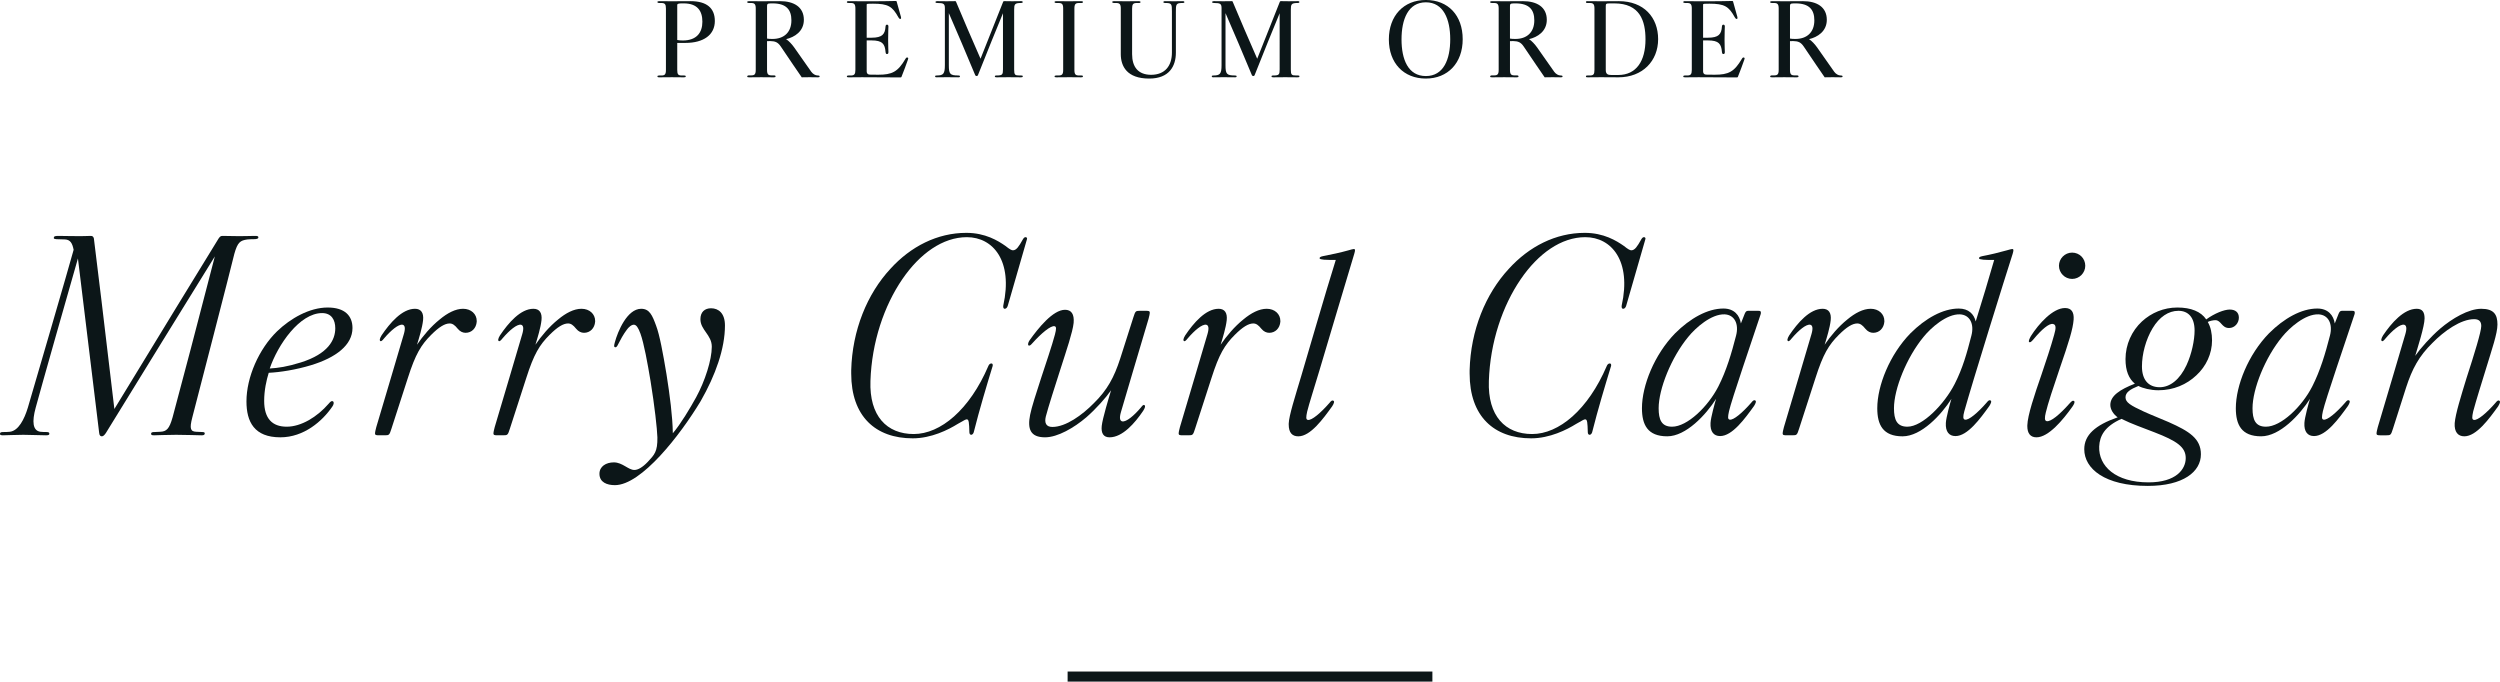 <?xml version="1.0" encoding="UTF-8"?><svg id="_レイヤー_1" xmlns="http://www.w3.org/2000/svg" viewBox="0 0 1975.99 538.75"><defs><style>.cls-1{fill:#0c1618;}</style></defs><path class="cls-1" d="M565.01,16.58c0,10.85-8.71,17.34-23.3,17.34h-6.42v21.39c0,3.51.77,4.36,3.67,4.36h1.68c1.07,0,1.38.23,1.38.76,0,.46-.46.69-1.38.69-1.68,0-4.43-.08-9.55-.08s-8.4.08-10.08.08c-.99,0-1.38-.23-1.38-.69,0-.61.54-.76,1.38-.76h1.68c2.75,0,3.66-.84,3.66-4.36V6.8c0-3.51-.84-4.43-3.66-4.43h-1.68c-.76,0-1.38-.15-1.38-.76,0-.46.38-.69,1.38-.69,1.53,0,6.42.08,9.62.08,7.26,0,13.21-.08,15.12-.08,12.76,0,19.25,5.42,19.25,15.66ZM540.34,2.67h-1.38c-2.6,0-3.67.38-3.67,1.15v27.8c.54.23,2.98.38,4.36.38,11,0,15.51-6.26,15.51-14.82s-3.9-14.51-14.82-14.51Z"/><path class="cls-1" d="M635.37,15.66c0,9.17-7.41,13.75-14.05,15.28,2.14,1.3,4.74,4.2,6.42,6.57,4.66,6.49,9.32,13.44,13.52,19.25,1.3,1.76,3.29,2.9,4.96,2.9,1.22,0,1.61.23,1.61.76,0,.46-.23.69-1.61.69-.84,0-3.51-.08-6.19-.08-1.91,0-4.81.08-6.34.08-3.74-5.2-9.24-13.67-16.57-24.37-2.29-3.36-4.36-4.2-8.4-4.28-.38,0-1.99,0-2.45.08v22.69c0,3.51.92,4.36,3.67,4.36h1.68c1.07,0,1.38.23,1.38.84,0,.54-.46.69-1.38.69-1.68,0-4.81-.08-9.93-.08s-8.02.08-9.7.08c-.99,0-1.38-.15-1.38-.69s.54-.84,1.38-.84h1.68c2.75,0,3.67-.84,3.67-4.36V6.8c0-3.51-.92-4.43-3.67-4.43h-1.68c-.84,0-1.38-.15-1.38-.76,0-.46.38-.69,1.38-.69,1.61,0,6.42.08,9.62.08,6.95-.08,13.14-.08,14.97-.08,10.85,0,18.79,4.58,18.79,14.74ZM610.62,2.67h-1.3c-3.05,0-3.05.76-3.05,2.6v25.21c.84.23,2.6.3,4.36.3,8.86,0,14.89-5.12,14.89-14.67,0-8.4-3.97-13.44-14.89-13.44Z"/><path class="cls-1" d="M712.53,60.73c-.07.31-.3.46-.84.46-3.89-.08-17.41-.15-30.32-.15-6.11,0-9.55.08-10.62.08-.99,0-1.38-.15-1.38-.61,0-.61.38-.84,1.38-.84h1.68c2.75,0,3.67-.92,3.67-4.43V6.8c0-3.51-.92-4.43-3.67-4.43h-1.53c-.99,0-1.53-.23-1.53-.69s.3-.76,1.22-.76c3.36,0,5.73.08,10.16.08,12.99,0,22.53,0,27.19-.23.54,0,.69.15.76.38,1.22,4.51,2.29,8.33,3.44,12.3.15.61.23,1.38-.46,1.53-.61.08-1.14-.46-1.6-1.3-4.74-8.63-8.1-10.77-20.09-10.77-2.6,0-2.67,0-3.97.08-.84.08-.99.3-.99.76v26.05h3.9c8.48,0,10.62-2.83,11-8.86.07-.84.38-1.45,1.14-1.45.69,0,1.14.46,1.14,1.45,0,.54-.23,4.51-.23,10.54,0,5.35.23,8.4.23,9.63,0,1.3-.46,1.6-1.14,1.6-.76,0-.99-.46-1.14-1.76-.54-6.19-2.45-9.01-11-9.01h-3.9v24.44c0,1.38.61,2.52,2.37,2.6,1.98.08,3.66.08,6.72.08,11.08,0,15.51-2.29,21.54-12.53.54-.99,1.07-1.22,1.6-1.07.38.08.61.31.61.76,0,.23-.15.61-.3,1.07-1.53,4.28-3.06,8.55-5.04,13.44Z"/><path class="cls-1" d="M806.95,61.11c-1.6,0-5.27-.08-9.85-.08s-7.79.08-9.39.08c-.99,0-1.38-.15-1.38-.69,0-.61.38-.76,1.38-.76,4.58,0,5.04-.69,5.04-4.89V10.46c-3.59,8.48-13.98,34.3-19.79,48.96-.15.46-.53.69-1.07.69-.46,0-.84-.23-1.07-.69-2.75-6.8-18.18-43.16-20.86-49.04v41.1c0,6.95.84,8.17,7.41,8.17.92,0,1.38.15,1.38.69s-.3.76-1.3.76c-1.76,0-5.12-.08-9.02-.08-3.59,0-6.34.08-7.94.08-.99,0-1.38-.15-1.38-.76,0-.54.38-.69,1.38-.69,5.12,0,6.34-1.3,6.34-8.17V6.49c0-3.44-.92-4.13-5.88-4.13-.99,0-1.53-.08-1.53-.69s.54-.76,1.38-.76,4.51.08,7.48.08c2.14,0,5.73-.08,6.57-.08.54,0,.69.08.76.38,2.44,6.11,15.66,36.74,19.4,45.14,2.75-6.8,14.74-36.89,17.88-44.99.15-.46.46-.53,1.07-.53,1.22,0,4.58.08,6.11.08,3.29,0,6.27-.08,7.26-.08.69,0,.99.15.99.76,0,.53-.3.69-1.3.69-5.04,0-5.43.99-5.43,5.42v47.21c0,4.13.69,4.66,3.9,4.66h1.53c.99,0,1.38.15,1.38.69s-.31.76-1.45.76Z"/><path class="cls-1" d="M852.87,59.66h1.68c1.07,0,1.38.15,1.38.76,0,.54-.38.69-1.38.69-1.68,0-3.82-.08-8.94-.08s-9.01.08-10.7.08c-.99,0-1.38-.15-1.38-.69,0-.61.54-.76,1.38-.76h1.68c2.83,0,3.74-.84,3.74-4.36V6.72c0-3.51-.92-4.35-3.74-4.35h-1.68c-.76,0-1.38-.15-1.38-.76,0-.46.38-.69,1.38-.69,1.68,0,4.58.08,9.78.08s8.18-.08,9.86-.08c.99,0,1.38.15,1.38.69,0,.61-.46.76-1.38.76h-1.68c-2.75,0-3.67.84-3.67,4.35v48.58c0,3.51.92,4.36,3.67,4.36Z"/><path class="cls-1" d="M926.27,8.63c0-5.04-.15-6.19-4.43-6.26h-.84c-.92,0-1.45-.15-1.45-.69s.38-.76,1.38-.76c1.68,0,3.36.08,7.03.08s5.04-.08,6.8-.08c.92,0,1.38.23,1.38.76s-.46.69-1.38.69h-.84c-4.58.08-4.51,1.45-4.51,7.33v31.93c0,10.69-5.27,20.47-21.08,20.47-17.57,0-22.46-9.7-22.46-19.33V6.8c0-3.51-.92-4.43-3.67-4.43h-1.68c-.84,0-1.38-.15-1.38-.76,0-.54.38-.69,1.38-.69,1.68,0,5.96.08,9.55.08,3.06,0,8.33-.08,10.01-.08.92,0,1.38.23,1.38.69,0,.61-.46.76-1.38.76h-1.6c-2.83,0-3.67.92-3.67,4.43v35.98c0,10.01,4.66,16.35,15.12,16.35,10.92-.08,16.35-7.1,16.35-17.64V8.63Z"/><path class="cls-1" d="M1025.63,61.11c-1.6,0-5.27-.08-9.85-.08s-7.79.08-9.39.08c-.99,0-1.38-.15-1.38-.69,0-.61.38-.76,1.38-.76,4.58,0,5.04-.69,5.04-4.89V10.46c-3.59,8.48-13.98,34.3-19.79,48.96-.15.46-.53.69-1.07.69-.46,0-.84-.23-1.07-.69-2.75-6.8-18.18-43.16-20.86-49.04v41.1c0,6.95.84,8.17,7.41,8.17.92,0,1.38.15,1.38.69s-.3.76-1.3.76c-1.76,0-5.12-.08-9.02-.08-3.59,0-6.34.08-7.94.08-.99,0-1.38-.15-1.38-.76,0-.54.38-.69,1.38-.69,5.12,0,6.34-1.3,6.34-8.17V6.49c0-3.44-.92-4.13-5.88-4.13-.99,0-1.53-.08-1.53-.69s.54-.76,1.38-.76,4.51.08,7.48.08c2.14,0,5.73-.08,6.57-.08.54,0,.69.08.76.38,2.44,6.11,15.66,36.74,19.4,45.14,2.75-6.8,14.74-36.89,17.88-44.99.15-.46.46-.53,1.07-.53,1.22,0,4.58.08,6.11.08,3.29,0,6.27-.08,7.26-.08.69,0,.99.15.99.76,0,.53-.3.69-1.3.69-5.04,0-5.43.99-5.43,5.42v47.21c0,4.13.69,4.66,3.9,4.66h1.53c.99,0,1.38.15,1.38.69s-.31.76-1.45.76Z"/><path class="cls-1" d="M1127.01,62.1c-17.57,0-29.26-12.22-29.26-30.94s11.69-31.17,29.26-31.17,29.1,12.15,29.1,31.01-11.84,31.09-29.1,31.09ZM1127.01,1.83c-14.05,0-19.25,13.52-19.25,29.33s5.2,28.95,19.25,28.95,19.25-13.29,19.25-29.1-5.35-29.18-19.25-29.18Z"/><path class="cls-1" d="M1222.58,15.66c0,9.17-7.41,13.75-14.05,15.28,2.14,1.3,4.73,4.2,6.42,6.57,4.66,6.49,9.32,13.44,13.52,19.25,1.3,1.76,3.29,2.9,4.96,2.9,1.22,0,1.6.23,1.6.76,0,.46-.23.69-1.6.69-.84,0-3.51-.08-6.19-.08-1.91,0-4.81.08-6.34.08-3.74-5.2-9.24-13.67-16.58-24.37-2.29-3.36-4.35-4.2-8.4-4.28-.38,0-1.98,0-2.44.08v22.69c0,3.51.92,4.36,3.67,4.36h1.68c1.07,0,1.38.23,1.38.84,0,.54-.46.69-1.38.69-1.68,0-4.81-.08-9.93-.08s-8.02.08-9.7.08c-.99,0-1.38-.15-1.38-.69s.54-.84,1.38-.84h1.68c2.75,0,3.67-.84,3.67-4.36V6.8c0-3.51-.92-4.43-3.67-4.43h-1.68c-.84,0-1.38-.15-1.38-.76,0-.46.38-.69,1.38-.69,1.6,0,6.42.08,9.62.08,6.95-.08,13.14-.08,14.97-.08,10.85,0,18.79,4.58,18.79,14.74ZM1197.83,2.67h-1.3c-3.06,0-3.06.76-3.06,2.6v25.21c.84.23,2.6.3,4.35.3,8.86,0,14.89-5.12,14.89-14.67,0-8.4-3.97-13.44-14.89-13.44Z"/><path class="cls-1" d="M1279.19,61.11c-1.83,0-7.26-.08-13.75-.08-5.58,0-9.09.08-10.54.08-.99,0-1.38-.08-1.38-.69s.38-.76,1.38-.76h1.68c2.9,0,3.67-.92,3.67-4.43V6.8c0-3.51-.92-4.43-3.67-4.43h-1.68c-.99,0-1.38-.15-1.38-.76s.38-.69,1.38-.69c1.45,0,5.04.08,10.54.08,6.8,0,12.15-.08,14.13-.08,19.71,0,31.01,12.83,31.01,30.02s-12.22,30.17-31.39,30.17ZM1275.91,2.67h-2.9c-3.67,0-3.82.23-3.82,2.37v50.26c0,3.51,1.83,3.97,4.51,3.97h5.35c14.36,0,21.54-11.15,21.54-28.11,0-14.51-4.28-28.49-24.67-28.49Z"/><path class="cls-1" d="M1373.62,60.73c-.08.31-.31.46-.84.46-3.9-.08-17.42-.15-30.32-.15-6.11,0-9.55.08-10.62.08-.99,0-1.38-.15-1.38-.61,0-.61.38-.84,1.38-.84h1.68c2.75,0,3.67-.92,3.67-4.43V6.8c0-3.51-.92-4.43-3.67-4.43h-1.53c-.99,0-1.53-.23-1.53-.69s.31-.76,1.22-.76c3.36,0,5.73.08,10.16.08,12.98,0,22.53,0,27.19-.23.53,0,.69.15.76.38,1.22,4.51,2.29,8.33,3.44,12.3.15.61.23,1.38-.46,1.53-.61.08-1.15-.46-1.6-1.3-4.74-8.63-8.1-10.77-20.09-10.77-2.6,0-2.67,0-3.97.08-.84.08-.99.3-.99.76v26.05h3.89c8.48,0,10.62-2.83,11-8.86.08-.84.38-1.45,1.15-1.45.69,0,1.15.46,1.15,1.45,0,.54-.23,4.51-.23,10.54,0,5.35.23,8.4.23,9.63,0,1.3-.46,1.6-1.15,1.6-.76,0-.99-.46-1.15-1.76-.54-6.19-2.44-9.01-11-9.01h-3.89v24.44c0,1.38.61,2.52,2.37,2.6,1.99.08,3.67.08,6.72.08,11.08,0,15.51-2.29,21.54-12.53.53-.99,1.07-1.22,1.6-1.07.38.08.61.31.61.76,0,.23-.15.61-.31,1.07-1.53,4.28-3.05,8.55-5.04,13.44Z"/><path class="cls-1" d="M1443.9,15.66c0,9.17-7.41,13.75-14.05,15.28,2.14,1.3,4.74,4.2,6.42,6.57,4.66,6.49,9.32,13.44,13.52,19.25,1.3,1.76,3.29,2.9,4.96,2.9,1.22,0,1.61.23,1.61.76,0,.46-.23.69-1.61.69-.84,0-3.51-.08-6.19-.08-1.91,0-4.81.08-6.34.08-3.74-5.2-9.24-13.67-16.57-24.37-2.29-3.36-4.36-4.2-8.4-4.28-.38,0-1.99,0-2.45.08v22.69c0,3.51.92,4.36,3.67,4.36h1.68c1.07,0,1.38.23,1.38.84,0,.54-.46.69-1.38.69-1.68,0-4.81-.08-9.93-.08s-8.02.08-9.7.08c-.99,0-1.38-.15-1.38-.69s.54-.84,1.38-.84h1.68c2.75,0,3.67-.84,3.67-4.36V6.8c0-3.51-.92-4.43-3.67-4.43h-1.68c-.84,0-1.38-.15-1.38-.76,0-.46.38-.69,1.38-.69,1.61,0,6.42.08,9.62.08,6.95-.08,13.14-.08,14.97-.08,10.85,0,18.79,4.58,18.79,14.74ZM1419.15,2.67h-1.3c-3.05,0-3.05.76-3.05,2.6v25.21c.84.23,2.6.3,4.36.3,8.86,0,14.89-5.12,14.89-14.67,0-8.4-3.97-13.44-14.89-13.44Z"/><path class="cls-1" d="M185.21,200.66c-2.4,10.4-30,116.81-33.2,129.21-2.4,9.2-1.4,11.2,3.2,11.4.6,0,4,.2,4.6.2,1.6,0,2.2.4,2,1.4s-1,1.2-2.6,1.2c-2.8,0-11.4-.4-20-.4s-14.6.4-17.4.4c-1.6,0-2.4-.2-2.4-1.2,0-1.2,1-1.4,3-1.4.6,0,3.8-.2,4.2-.2,5-.2,7.2-2.2,9.8-11.4,3.4-12.2,23.6-89,33.4-127.21-9,14.4-70.21,113.61-86.01,139.41-1,1.6-2.2,2.8-3.2,2.8s-2-.4-2.2-2.6l-16.8-138.01c-5.6,19.4-30,105.21-33.4,118.01-3,11-2.4,18.2,3.8,19,1.4.2,3.4.2,4.6.2,2.2,0,2.4.6,2.4,1.4s-.6,1.2-2.6,1.2c-4,0-13-.4-18-.4-6.6,0-12.6.4-16.2.4-1.6,0-2.2-.4-2.2-1v-.4c.2-1,.8-1.2,3.4-1.2.6,0,2.8,0,4.4-.2,6.8-.8,11.4-9.8,14.2-19,3.6-12.2,32.8-112.21,36.2-124.81-1-5.2-2.6-8-6.8-8.2-.6,0-5.8-.2-6.8-.2-2.2-.2-2.2-.6-2-1.4,0-1,1.4-1.2,3.8-1.2,4,0,8.4.2,17,.2,4.8,0,5.4-.2,8.2-.2,1.4,0,2.2.4,2.6,2,.8,5.4,10,82,16.2,134.81,23.2-38.2,80-131.01,82.41-134.81,1-1.4,1.6-2,3-2,3.6,0,9,.2,13.4.2,6.6,0,7.8-.2,12.2-.2,2.2,0,2.8.2,2.8,1.2s-1.2,1.4-3.8,1.4c-.6,0-3.2,0-4.8.2-5.8.8-7.8,2.2-10.4,11.4Z"/><path class="cls-1" d="M245.8,288.66c-11.8,3.6-24.6,5.6-33.4,6-1.8,5.8-3.6,13.8-3.6,22.2,0,14,6.4,20.4,17.8,20.4s24-7.6,33.2-18.2c1.6-2,2.6-2.4,3.4-1.8,1,.6.6,2.6-.6,4.2-7.8,11.4-22.4,24.2-41,24.2-20.6,0-26.8-12.2-26.8-28.4,0-19,9.8-41.4,24.2-55.4,10.6-10.2,25.6-18.8,40-18.8,13.6,0,19.6,6.6,19.6,16.2,0,13.4-13,23.4-32.8,29.4ZM237.8,286.46c21.6-6.8,27.2-17.8,27.2-27,0-6.6-3-12-10.4-12-17.8,0-35,25-41.4,43.8,6.6-.4,13.8-1.4,24.6-4.8Z"/><path class="cls-1" d="M319.2,264.06c1.4-4.8.8-7-1-7.4-3.2-.6-9.2,4.4-14.8,11-1.2,1.6-2.2,2.2-2.6,2-1-.4-.8-2,.8-4.6,6.6-9.8,16.2-21,26.4-21,4.8,0,7,3.2,6.4,9-.6,5.8-3.2,14.2-4.8,19.4,4.6-6.8,11-14.4,18-20,6-5,12.4-8.4,18.4-8.4,6.4,0,10.8,4.2,10.8,9.6v.6c-.4,5.2-4,8.8-8.8,8.8-2.2,0-4.4-1-6.2-3.2-2.4-3-4.2-4.2-6.4-4.2-3.8,0-8.4,2.8-14.6,9-8,8-12.4,15.2-18.4,34l-13,40.2c-1.6,5-1.8,5.2-5.2,5.2h-4.8c-2.2,0-3-.2-3-1.6,0-.8.4-2.4,1-4.8,5.4-18.2,19.4-65.2,21.8-73.6Z"/><path class="cls-1" d="M412.8,264.06c1.4-4.8.8-7-1-7.4-3.2-.6-9.2,4.4-14.8,11-1.2,1.6-2.2,2.2-2.6,2-1-.4-.8-2,.8-4.6,6.6-9.8,16.2-21,26.4-21,4.8,0,7,3.2,6.4,9-.6,5.8-3.2,14.2-4.8,19.4,4.6-6.8,11-14.4,18-20,6-5,12.4-8.4,18.4-8.4,6.4,0,10.8,4.2,10.8,9.6v.6c-.4,5.2-4,8.8-8.8,8.8-2.2,0-4.4-1-6.2-3.2-2.4-3-4.2-4.2-6.4-4.2-3.8,0-8.4,2.8-14.6,9-8,8-12.4,15.2-18.4,34l-13,40.2c-1.6,5-1.8,5.2-5.2,5.2h-4.8c-2.2,0-3-.2-3-1.6,0-.8.4-2.4,1-4.8,5.4-18.2,19.4-65.2,21.8-73.6Z"/><path class="cls-1" d="M553.8,317.06c-16,26.6-46.8,66.4-67.8,66.4-6.2,0-12.2-2.2-12.2-9,0-5.8,5.2-9,11.4-9,6.8,0,11.4,6,16.2,6,2.8,0,6.4-2,10.6-6.4,5.2-5.6,7.8-8,7.6-19.4-.2-6.6-2.2-24.8-5.4-44.4-2.4-14.4-5.2-29.8-8-37.6-1.8-4.8-3.2-6.8-5-7-2-.2-4.4,2-5.8,4-2.6,3.4-5.2,8.2-6.8,11.4-.6,1.2-1.2,2.6-2.4,2.4s-.8-1.8-.2-4c2.2-8.2,9.6-26.4,20.8-26.4,6.6,0,8.8,5.2,11.8,13.4,2.8,7.4,5.4,21.6,8.2,38.4,2.6,16.4,4.8,33.2,5,46.6,6.4-7.6,13.4-19.4,18.4-28.4,7-12.8,12.4-29.6,12.4-40,0-9.4-9-13.2-9-21.8,0-5.6,3.4-8.6,8.4-8.6,6,0,11,4,11,13.6,0,18.2-7.4,39.2-19.2,59.8Z"/><path class="cls-1" d="M796.6,241.46c-.4,1.6-1.4,2.6-2.4,2.6-1.2,0-1.4-1.2-1.2-2.6,7.8-35.2-8-54-28.8-54-19,0-37.2,13-51,33.2-14.4,21-24.2,49.8-25.2,80.4-1,27.8,13,42,34.2,42s44.2-19.2,59-53.8c.4-1,1.2-2,2.4-2,1,0,1.2,1,1,2-4.6,15-10.6,35-14.8,51.8-.2,1.2-1,2.6-2.2,2.6-.8,0-1.4-.8-1.4-2-.2-7.6-.4-10.2-2-10.2-.8,0-1.4.2-7.2,3.6-7.4,4.6-20.8,11.4-35.6,11.4-29.4,0-48.6-17.4-48.6-51.2v-2.6c.8-31.6,12.6-60.4,31-80.21,16-17.6,37-28.4,60-28.4,15,0,25,6.2,31,10.4,3.2,2.6,4.8,3.4,5.8,3.4,2.8,0,4.8-3.2,7.6-8.2.8-1.4,1.4-2.2,2.4-2.2.6,0,1.2.4,1.2,1.2,0,.2-.2.4-.2.8-4.6,16.2-10.6,37-15,52Z"/><path class="cls-1" d="M886,325.66c-1.4,4.8-.8,7,1,7.4,3.2.6,9.2-4.4,14.8-11,1.2-1.6,2-2.4,2.8-1.8.8.6.6,1.8-1,4.4-6.6,9.8-16.4,21-26.6,21-4.8,0-6.8-3.2-6.2-9,.6-5.8,5.8-23,7.4-28.2-4,5.8-12.2,15-19.6,21.4-9.6,8.2-22.6,15.8-32.6,15.8-11.8,0-14-6.8-11.8-17.8,1-5.4,5.2-18.4,8.8-29.4,3.2-9.8,8.6-25.6,10.8-34,1.2-4.6,1.2-6.2-.2-6.6-3-.8-10.6,5.6-17.6,13.4-1.4,1.6-2.2,2.2-3,1.8-.4-.2-.4-.6-.4-1,0-.8.4-2,1.4-3.4,6.6-9.2,18.2-23.8,27.8-23.8,5,0,7.4,3.4,6.8,10.4-.8,7.4-5.6,21.4-10.2,35.8-4.2,13-10,31.2-11.8,38.2-1.2,5,.2,8.2,5.2,8.2,10.6,0,23.6-9.4,32.8-18.8,10.6-10.4,16-20.4,20.8-35.2l10.4-32.6c1.6-5,1.8-5.2,5.2-5.2h4.8c2.2,0,3,.2,3,1.6,0,.8-.4,2.4-1,4.8-5.4,18.2-19.4,65.2-21.8,73.6Z"/><path class="cls-1" d="M954.39,264.06c1.4-4.8.8-7-1-7.4-3.2-.6-9.2,4.4-14.8,11-1.2,1.6-2.2,2.2-2.6,2-1-.4-.8-2,.8-4.6,6.6-9.8,16.2-21,26.4-21,4.8,0,7,3.2,6.4,9-.6,5.8-3.2,14.2-4.8,19.4,4.6-6.8,11-14.4,18-20,6-5,12.4-8.4,18.4-8.4,6.4,0,10.8,4.2,10.8,9.6v.6c-.4,5.2-4,8.8-8.8,8.8-2.2,0-4.4-1-6.2-3.2-2.4-3-4.2-4.2-6.4-4.2-3.8,0-8.4,2.8-14.6,9-8,8-12.4,15.2-18.4,34l-13,40.2c-1.6,5-1.8,5.2-5.2,5.2h-4.8c-2.2,0-3-.2-3-1.6,0-.8.4-2.4,1-4.8,5.4-18.2,19.4-65.2,21.8-73.6Z"/><path class="cls-1" d="M1069.79,196.86h.6c.4,0,.6.4.6,1s-.2,1.4-.6,2.8c-5.4,17.6-23,77.21-27.6,92.41-3.8,12.8-8.2,26.4-9.6,32.2-1,4.6-1,6.2.4,6.6,3,.8,10.4-5.6,17.2-13.4,1.4-1.8,2.2-2.2,3-1.8,1.2.4.6,2.2-.8,4.4-7.2,10-17.2,23.8-26.8,23.8-4.8,0-7.6-2.8-7.6-9.4v-.6c.2-6.4,5-21.2,10-38,3.2-10.6,19.6-67.4,27.2-91.41-2.6,0-7.2,0-9.4-.2-1.8-.2-3.4-.4-3.4-1.2,0-.6.6-1.2,2.6-1.6,6.4-1.2,14.6-3,20.2-4.6,2.4-.6,3.2-1,4-1Z"/><path class="cls-1" d="M1285.39,241.46c-.4,1.6-1.4,2.6-2.4,2.6-1.2,0-1.4-1.2-1.2-2.6,7.8-35.2-8-54-28.8-54-19,0-37.2,13-51,33.2-14.4,21-24.2,49.8-25.2,80.4-1,27.8,13,42,34.2,42s44.2-19.2,59-53.8c.4-1,1.2-2,2.4-2,1,0,1.2,1,1,2-4.6,15-10.6,35-14.8,51.8-.2,1.2-1,2.6-2.2,2.6-.8,0-1.4-.8-1.4-2-.2-7.6-.4-10.2-2-10.2-.8,0-1.4.2-7.2,3.6-7.4,4.6-20.8,11.4-35.6,11.4-29.4,0-48.6-17.4-48.6-51.2v-2.6c.8-31.6,12.6-60.4,31-80.21,16-17.6,37-28.4,60-28.4,15,0,25,6.2,31,10.4,3.2,2.6,4.8,3.4,5.8,3.4,2.8,0,4.8-3.2,7.6-8.2.8-1.4,1.4-2.2,2.4-2.2.6,0,1.2.4,1.2,1.2,0,.2-.2.4-.2.8-4.6,16.2-10.6,37-15,52Z"/><path class="cls-1" d="M1356.39,315.26c-8,12.6-23.8,29.6-38.6,29.6-15.6,0-20-9.2-20-22.2,0-17.8,9.8-42.4,26.2-59.2,11.8-11.8,25.6-19.6,38.2-19.6,8.6,0,12.8,5.4,13.8,11.8l3-7.6c.6-1.4,1.2-2.4,2.6-2.4h8.2c1.6,0,2,.4,2,1.4,0,.4,0,.8-.2,1.4-6,18.2-23.2,68.2-25,76.6-1,4.6-1,6.2.4,6.6,3,.8,10.4-5.6,17.2-13.4,1.4-1.8,2.2-2.2,3-1.8,1.2.4.6,2.2-.8,4.4-7.2,10-17.2,23.8-26.8,23.8-5,0-8-3.4-7.6-10.4.2-4.2,3.4-15.8,4.4-19ZM1363.19,248.46c-10.6-.4-23,10.6-28.8,17.8-13.4,16.2-23.4,41.2-23.4,56.4,0,9,2.2,14.6,10.6,14.6,12,0,28.4-15.8,36.6-31.8,6.4-12.6,10.4-26.2,14-40.2,2.4-9.2-1.2-16.4-9-16.8Z"/><path class="cls-1" d="M1431.79,264.06c1.4-4.8.8-7-1-7.4-3.2-.6-9.2,4.4-14.8,11-1.2,1.6-2.2,2.2-2.6,2-1-.4-.8-2,.8-4.6,6.6-9.8,16.2-21,26.4-21,4.8,0,7,3.2,6.4,9-.6,5.8-3.2,14.2-4.8,19.4,4.6-6.8,11-14.4,18-20,6-5,12.4-8.4,18.4-8.4,6.4,0,10.8,4.2,10.8,9.6v.6c-.4,5.2-4,8.8-8.8,8.8-2.2,0-4.4-1-6.2-3.2-2.4-3-4.2-4.2-6.4-4.2-3.8,0-8.4,2.8-14.6,9-8,8-12.4,15.2-18.4,34l-13,40.2c-1.6,5-1.8,5.2-5.2,5.2h-4.8c-2.2,0-3-.2-3-1.6,0-.8.4-2.4,1-4.8,5.4-18.2,19.4-65.2,21.8-73.6Z"/><path class="cls-1" d="M1567.59,205.26c-1.8-.2-3.4-.4-3.4-1.2,0-.6.6-1.2,2.6-1.6,6.4-1.2,13.8-3,19.4-4.6,2.4-.6,3.2-1,4-1h.6c.4,0,.6.4.6,1s-.2,1.4-.6,2.8c-5.8,18-32,102.01-38.2,124.41-1.2,4.4-1,6.2.4,6.6,3,.8,10.4-5.6,17.2-13.4,1.4-1.8,2.2-2.2,3-1.8,1.2.4.6,2.2-.8,4.4-7.2,10-17.2,23.8-26.8,23.8-5,0-8-3.4-7.6-10.4.2-4.2,3.4-15.8,4.4-19-8,12.6-23.8,29.6-38.6,29.6-15.6,0-20-9.2-20-22.2,0-17.8,9.8-42.4,26.2-59.2,11.8-11.8,25.6-19.6,38.2-19.6,7.8,0,12,4.4,13.4,10.2,4-12.6,11.6-38,14.6-48.6-2.8,0-6.6,0-8.6-.2ZM1549.19,248.46c-10.6-.4-23,10.6-28.8,17.8-13.4,16.2-23.4,41.2-23.4,56.4,0,9,2.2,14.6,10.6,14.6,12,0,29.2-17.8,37.4-33.8,6.4-12.6,9.6-24.2,13.2-38.2,2.4-9.2-1.2-16.4-9-16.8Z"/><path class="cls-1" d="M1623.59,264.66c1.6-5.4,1.6-8.2-1-8.6-3-.6-8.8,4.2-15.4,12.2-1.6,1.8-2.6,2.8-3.4,2-.6-.6.2-2.4,1.4-4.6,6.2-9.8,17.4-22.2,27-22.2,5.2,0,7.2,3.4,6.8,9.2-.6,7.4-3.4,16.6-11.2,39.2-4.4,12.8-9.4,28-10.8,34.2-1,4.2-1,6.4.6,6.8,3.2.8,10.4-5.2,18.2-14,1.6-1.8,2.6-2.6,3.6-1.8.8.6,0,2.4-1.4,4.4-7.4,10.4-18.8,24.2-28.4,24.2-4.8,0-7.2-3.2-7.2-8.8v-.6c.2-8,5.6-24,11.2-40.2,3.6-10.6,7.4-22,10-31.4ZM1648.19,210.06c0,5.6-4.6,10.4-10.4,10.4s-10.4-4.8-10.4-10.4,4.6-10.4,10.4-10.4,10.4,4.6,10.4,10.4Z"/><path class="cls-1" d="M1761.79,259.26c-5.8,0-6.2-6.2-10.8-6.2-1.6,0-4.4.6-6,1.4,2.4,4,3.4,9.2,3.4,14.6,0,10.4-4.6,20.4-12.4,27.6-7.6,7.2-18,11.8-30,11.8-6.2,0-12.4-1.6-15.8-3.4-6.4,2.6-10.2,5-10.2,9s4,6.4,14.4,11.2c7,3.2,13,5.4,19.8,8.4,16.2,7.2,25.4,13,25.4,25.4,0,13.8-14,25-42,25-34,0-50.2-13.6-50.2-29,0-11.2,8.6-19,26.4-25.2-3.6-2.6-5.8-6.4-5.8-9.8,0-7.2,7.6-12.2,19.4-16.8-4.8-4-7.4-10.2-7.4-19.4,0-11.6,5-22.4,13-29.8,7.4-6.8,17.2-11,28-11s18.6,3.2,22.8,9.4c6.6-4.8,14.2-7.8,18.6-7.8s7.2,2.2,7.2,6.4-3.2,8.2-7.8,8.2ZM1702.79,341.66c-9.6-3.8-17.6-6.4-26-10.6-13.4,6-17.2,13.6-17.6,21.8-.6,15.6,13,28.4,39,28.4,21.8,0,29.4-10.4,29.4-19.2s-7.2-13.6-24.8-20.4ZM1721.79,245.66c-7.8,0-15,4.8-20.4,13.8-5.4,9-8.4,20.4-8.4,30.2,0,10.4,5,16.2,13.6,16.4,8.6.2,16.4-6.2,21.6-17.4,4.2-9,6.4-20,6.4-27.4,0-10.4-5-15.6-12.8-15.6Z"/><path class="cls-1" d="M1825.79,315.26c-8,12.6-23.8,29.6-38.6,29.6-15.6,0-20-9.2-20-22.2,0-17.8,9.8-42.4,26.2-59.2,11.8-11.8,25.6-19.6,38.2-19.6,8.6,0,12.8,5.4,13.8,11.8l3-7.6c.6-1.4,1.2-2.4,2.6-2.4h8.2c1.6,0,2,.4,2,1.4,0,.4,0,.8-.2,1.4-6,18.2-23.2,68.2-25,76.6-1,4.6-1,6.2.4,6.6,3,.8,10.4-5.6,17.2-13.4,1.4-1.8,2.2-2.2,3-1.8,1.2.4.6,2.2-.8,4.4-7.2,10-17.2,23.8-26.8,23.8-5,0-8-3.4-7.6-10.4.2-4.2,3.4-15.8,4.4-19ZM1832.59,248.46c-10.6-.4-23,10.6-28.8,17.8-13.4,16.2-23.4,41.2-23.4,56.4,0,9,2.2,14.6,10.6,14.6,12,0,28.4-15.8,36.6-31.8,6.4-12.6,10.4-26.2,14-40.2,2.4-9.2-1.2-16.4-9-16.8Z"/><path class="cls-1" d="M1901.18,264.06c1.4-4.8.8-7-1-7.4-3.2-.6-9.2,4.4-14.8,11-1.2,1.6-2.2,2.2-2.6,2-1-.4-.8-2,.8-4.6,6.6-9.8,16.4-21,26.6-21,4.4,0,6.2,2.6,6.2,7.6,0,6.2-5.6,23.4-7.4,29.6,4-5.8,12.2-15,19.6-21.4,9.6-8.2,22.6-15.8,32.6-15.8s12.8,4.6,12.8,12.4c0,7.2-4.4,19.6-9,34.8-3,9.8-8,25.6-10.2,34-1,4.6-1,6.2.4,6.6,3,.8,10.4-5.6,17.2-13.4,1.4-1.8,2.2-2.2,3-1.8.4.2.6.4.6,1,0,.8-.6,2-1.4,3.4-7.2,10-17.2,23.8-26.8,23.8-5,0-8-3.4-7.6-10.4.6-7.4,5-21.4,9.4-35.8,6-18.4,11.6-36.6,11.6-41,0-3.4-1.6-5.4-5.6-5.4-10.6,0-23.8,9.4-33,18.8-10.6,10.4-16,20.4-20.8,35.2l-10.4,32.6c-1.6,5-1.8,5.2-5.2,5.2h-4.8c-2.2,0-3-.2-3-1.6,0-.8.4-2.4,1-4.8,5.4-18.2,19.4-65.2,21.8-73.6Z"/><rect class="cls-1" x="843.84" y="530.75" width="288.32" height="8"/></svg>